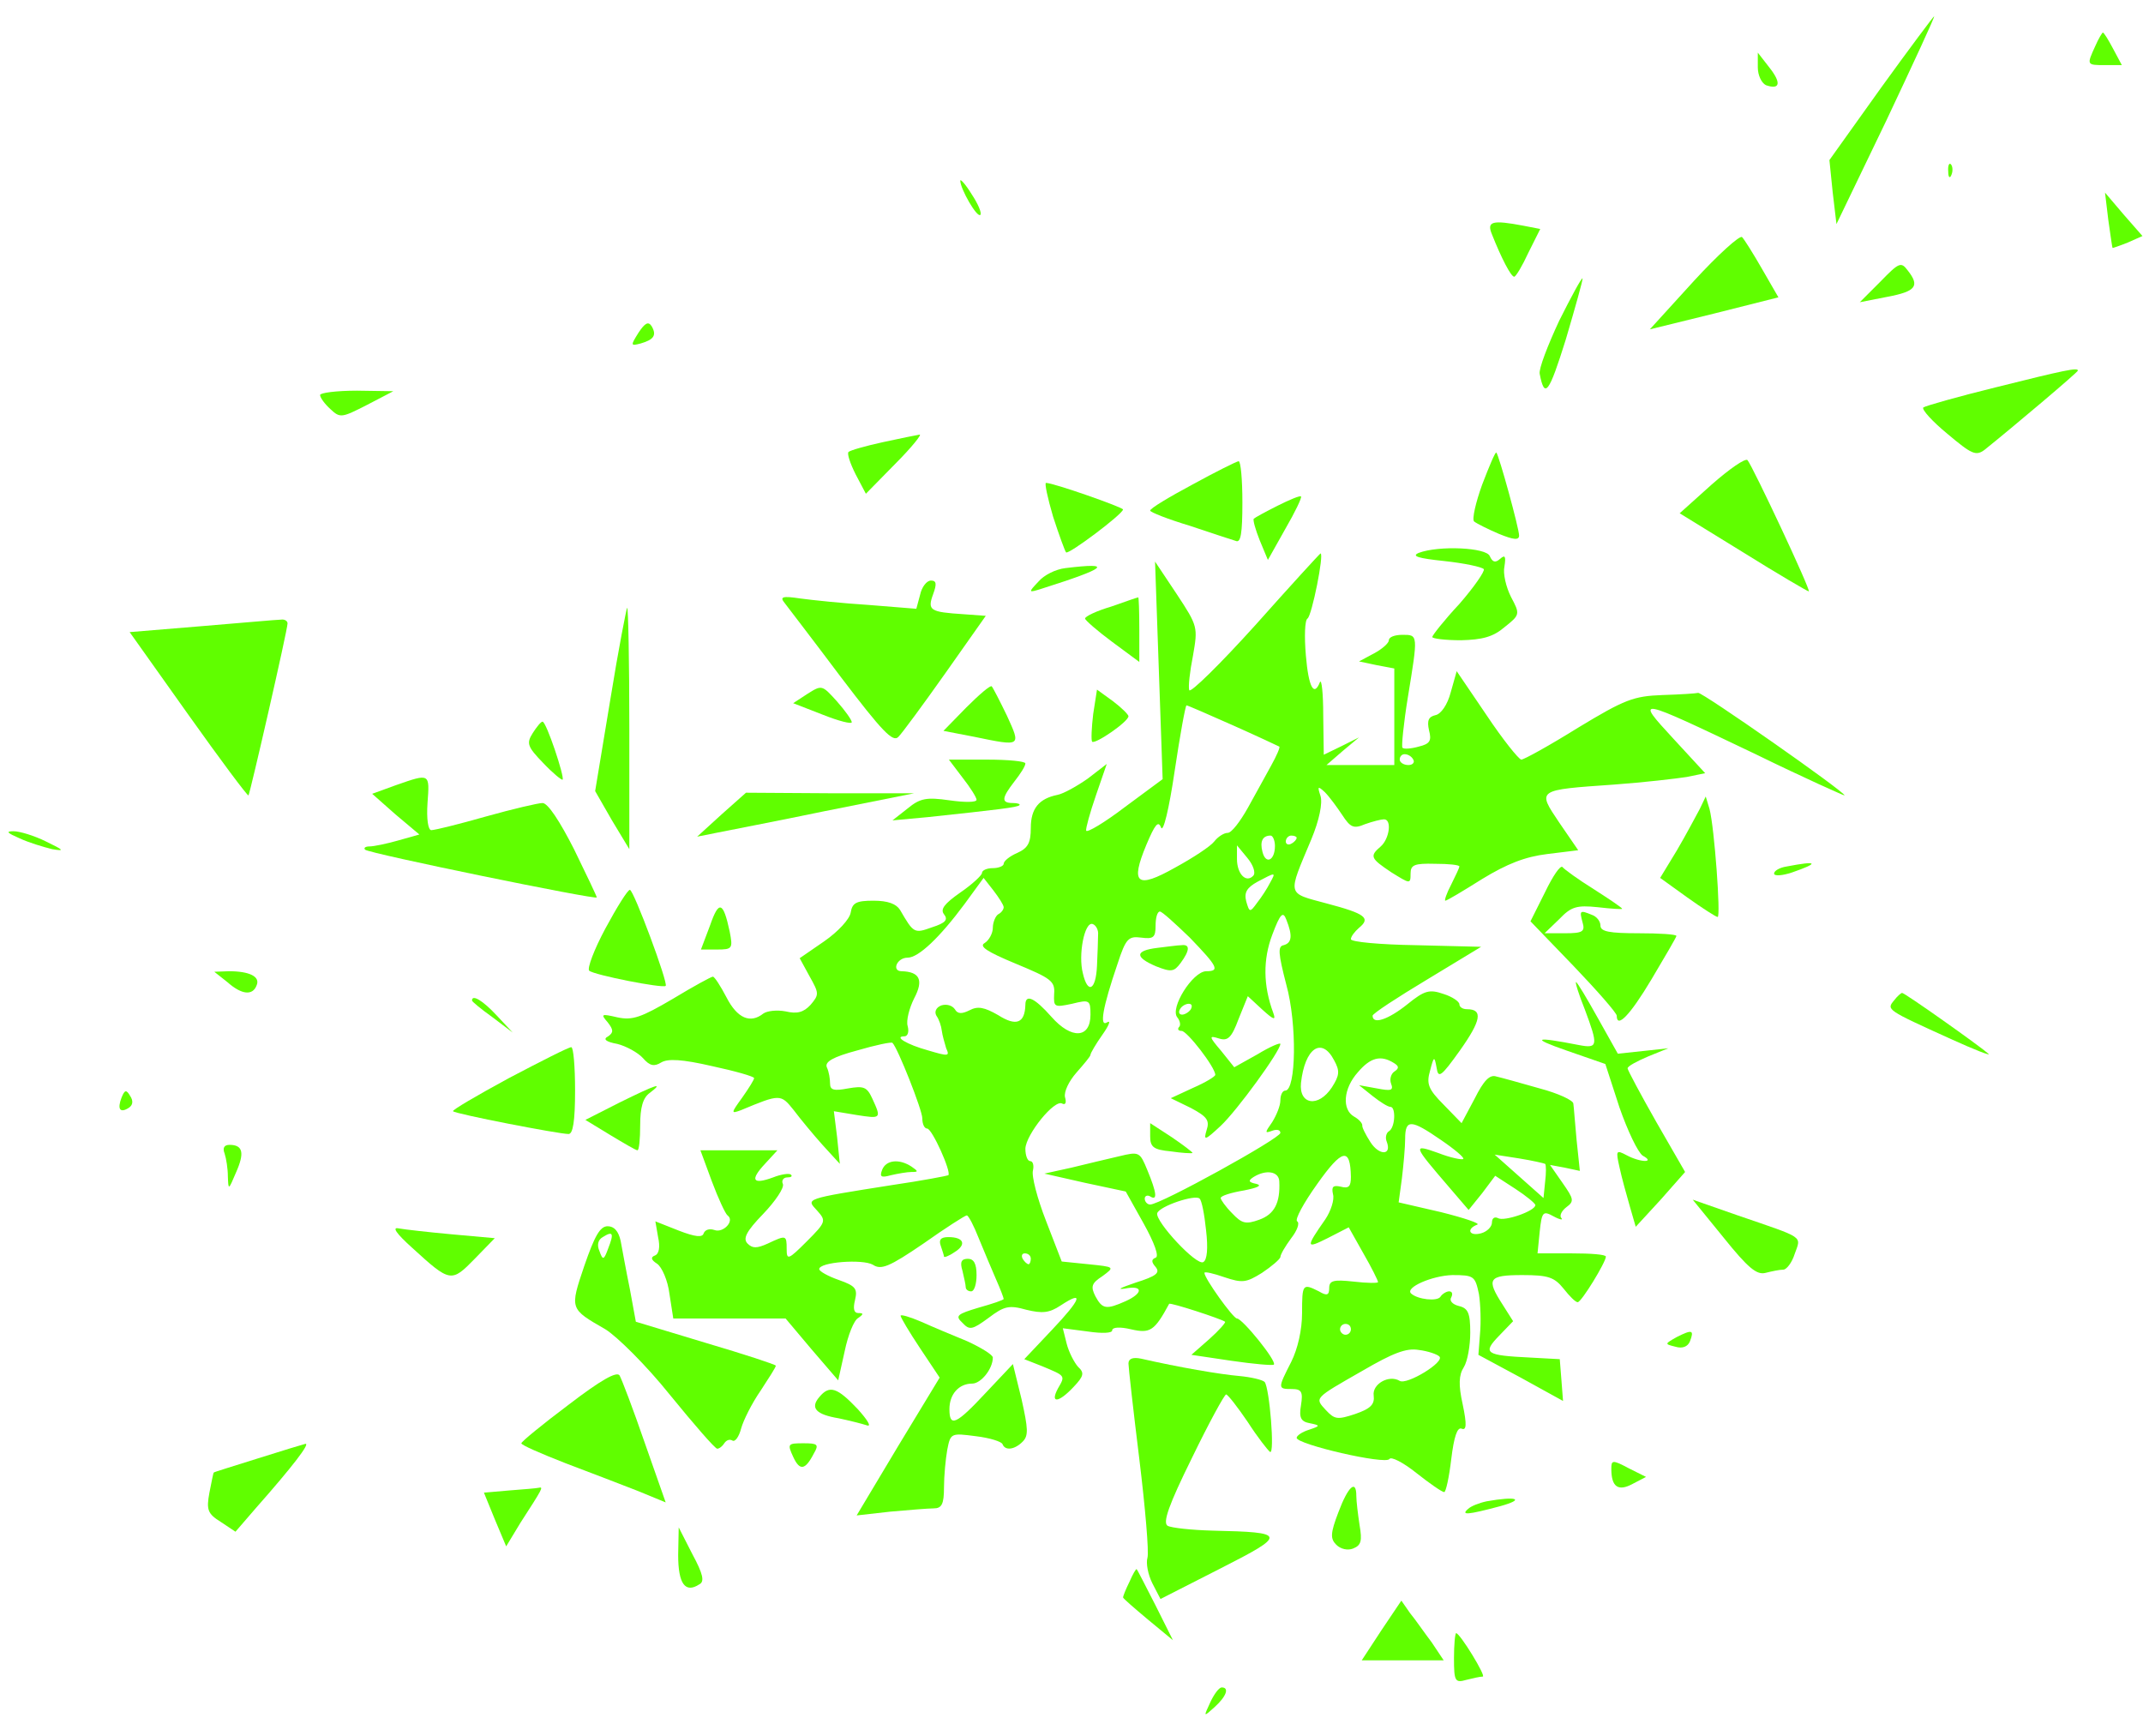 <?xml version="1.0" encoding="UTF-8"?> <svg xmlns="http://www.w3.org/2000/svg" width="395" height="320" viewBox="0 0 395 320" fill="none"> <path d="M346.699 16.2L337.199 29.5L337.799 35.4L338.499 41.3L347.699 22.2C352.699 11.6 356.699 3 356.499 3C356.399 3 351.899 9 346.699 16.2Z" fill="#60FE00"></path> <path d="M386.199 8.5C384.599 12 384.599 12 387.999 12H391.099L389.499 9C388.599 7.3 387.799 6 387.599 6C387.499 6 386.799 7.1 386.199 8.5Z" fill="#60FE00"></path> <path d="M324 12.4C324 13.9 324.7 15.3 325.5 15.7C328.1 16.6 328.4 15.3 326.1 12.4L324 9.7V12.4Z" fill="#60FE00"></path> <path d="M359.1 31.6C359.1 32.7 359.4 33 359.7 32.2C360 31.5 359.9 30.6 359.6 30.3C359.3 29.9 359 30.5 359.1 31.6Z" fill="#60FE00"></path> <path d="M177 33.3C177 34.8 180.1 40.2 180.7 39.6C181 39.3 180.3 37.6 179.1 35.8C178 34 177 32.9 177 33.3Z" fill="#60FE00"></path> <path d="M388.6 40.5C389 43.2 389.3 45.6 389.4 45.7C389.5 45.7 390.7 45.3 392.2 44.7L394.9 43.5L391.4 39.5L388 35.5L388.6 40.5Z" fill="#60FE00"></path> <path d="M275 43.2C276.7 47.5 278.5 51 279.1 51C279.4 51 280.6 49 281.7 46.6L283.9 42.2L280.8 41.6C275 40.5 274 40.8 275 43.2Z" fill="#60FE00"></path> <path d="M312.2 51.8L304.1 60.7L315.9 57.8L327.8 54.8L324.8 49.6C323.2 46.8 321.5 44.1 321.1 43.7C320.7 43.3 316.7 46.9 312.2 51.8Z" fill="#60FE00"></path> <path d="M346.6 51.9L342.8 55.7L347.9 54.7C353.2 53.7 353.9 52.7 351.6 49.8C350.4 48.2 350 48.4 346.6 51.9Z" fill="#60FE00"></path> <path d="M287.399 59.1C285.299 63.6 283.599 68 283.799 68.9C284.699 73.6 285.499 72.5 288.599 62.6C290.399 56.5 291.799 51.5 291.699 51.3C291.499 51.2 289.599 54.7 287.399 59.1Z" fill="#60FE00"></path> <path d="M117.7 61.3C116.2 63.7 116.2 63.8 118.1 63.3C120.5 62.6 121.1 61.8 120.1 60.1C119.5 59.2 118.9 59.5 117.7 61.3Z" fill="#60FE00"></path> <path d="M367.8 71.4C360.9 73.1 354.9 74.8 354.5 75.1C354.2 75.5 356.2 77.7 359 80C363.4 83.7 364.2 84.1 365.8 82.9C370.8 78.9 383 68.6 383 68.3C383 67.7 380.6 68.2 367.8 71.4Z" fill="#60FE00"></path> <path d="M59 72.8C59 73.3 59.9 74.5 60.9 75.4C62.7 77.1 63 77 67.7 74.6L72.5 72.1L65.8 72C62 72 59 72.4 59 72.8Z" fill="#60FE00"></path> <path d="M162.7 81.5C159.5 82.2 156.7 83 156.4 83.3C156.1 83.6 156.7 85.4 157.7 87.4L159.6 91L165 85.5C168 82.5 170 80 169.5 80.1C168.9 80.2 165.9 80.8 162.7 81.5Z" fill="#60FE00"></path> <path d="M273.2 89.3C272 92.6 271.3 95.7 271.7 96.1C272.2 96.5 274.2 97.5 276.3 98.4C279 99.5 280 99.6 280 98.7C280 97.4 276.3 83.9 275.8 83.4C275.6 83.3 274.5 85.9 273.2 89.3Z" fill="#60FE00"></path> <path d="M315.5 89.3L309.6 94.6L321.3 101.8C327.7 105.8 333.2 109 333.4 109C333.9 109 323.1 86 322.1 84.8C321.7 84.4 318.8 86.4 315.5 89.3Z" fill="#60FE00"></path> <path d="M219.8 89.3C215.5 91.6 212 93.7 212 94.1C212 94.4 215.3 95.7 219.3 96.9C223.2 98.2 227.1 99.5 227.8 99.7C228.7 100.1 229 98.3 229 92.6C229 88.4 228.7 85 228.3 85C227.8 85.1 224 87 219.8 89.3Z" fill="#60FE00"></path> <path d="M194.1 95.2C195.2 98.6 196.3 101.6 196.5 101.8C196.9 102.3 206.9 94.8 207 93.9C207 93.5 194.2 89 192.8 89C192.5 89 193.1 91.8 194.1 95.2Z" fill="#60FE00"></path> <path d="M235.5 93.2C233.3 94.3 231.3 95.4 231.1 95.6C230.9 95.8 231.4 97.6 232.2 99.6L233.7 103.2L236.9 97.5C238.7 94.4 240 91.7 239.8 91.5C239.6 91.3 237.7 92.1 235.5 93.2Z" fill="#60FE00"></path> <path d="M261.5 101.9C260.1 102.5 261.4 102.9 266.2 103.4C269.9 103.8 273.2 104.5 273.5 104.9C273.7 105.3 271.7 108.2 269 111.3C266.2 114.3 264 117.1 264 117.4C264 117.7 266.4 118 269.3 118C273.2 117.9 275.2 117.4 277.3 115.6C280.2 113.3 280.2 113.2 278.5 110C277.6 108.2 277 105.7 277.3 104.4C277.6 102.5 277.4 102.2 276.5 103C275.6 103.8 275.1 103.6 274.6 102.5C274 100.9 265.2 100.5 261.5 101.9Z" fill="#60FE00"></path> <path d="M231.399 115.2C224.899 122.4 219.399 127.8 219.199 127.2C218.999 126.6 219.299 123.8 219.899 120.8C220.799 115.6 220.799 115.4 216.899 109.5L212.899 103.5L213.599 123.5L214.299 143.6L207.399 148.7C203.599 151.6 200.399 153.5 200.199 153.1C200.099 152.7 200.899 149.8 201.999 146.6L203.999 140.8L200.499 143.5C198.499 144.9 195.999 146.3 194.899 146.5C191.499 147.2 189.999 149 189.999 152.6C189.999 155.3 189.499 156.3 187.499 157.2C186.099 157.8 184.999 158.7 184.999 159.2C184.999 159.6 184.099 160 182.999 160C181.899 160 180.999 160.4 180.999 160.9C180.999 161.3 179.199 163 176.999 164.5C173.999 166.6 173.299 167.6 173.999 168.5C174.799 169.5 174.299 170.1 171.799 170.9C168.499 172.1 168.399 172 165.899 167.7C165.199 166.6 163.699 166 160.999 166C157.799 166 157.099 166.4 156.799 168.2C156.599 169.4 154.499 171.7 151.899 173.5L147.399 176.6L149.199 179.9C150.999 183.1 150.999 183.3 149.399 185.2C148.099 186.6 146.899 186.9 144.799 186.4C143.199 186.1 141.399 186.3 140.699 186.8C138.299 188.7 135.899 187.7 133.899 183.8C132.799 181.7 131.699 180 131.399 180C131.099 180 127.799 181.8 123.999 184.1C118.199 187.5 116.599 188.1 113.799 187.5C110.799 186.8 110.699 186.9 111.999 188.4C113.099 189.8 113.099 190.3 112.099 191C111.099 191.5 111.599 192 113.799 192.4C115.399 192.8 117.599 194 118.499 195C119.799 196.5 120.599 196.6 121.899 195.8C123.099 195.1 125.699 195.2 131.299 196.5C135.499 197.4 138.999 198.4 138.999 198.7C138.999 199 137.999 200.6 136.799 202.3C134.699 205.2 134.699 205.3 136.599 204.6C143.799 201.6 143.899 201.6 146.299 204.6C147.499 206.2 149.899 209.1 151.599 211L154.799 214.5L154.299 209.6L153.699 204.8L157.899 205.5C162.399 206.2 162.499 206.2 160.799 202.5C159.799 200.3 159.199 200.1 156.299 200.6C153.699 201.1 152.999 200.9 152.999 199.7C152.999 198.9 152.799 197.5 152.399 196.7C151.999 195.7 153.499 194.8 157.999 193.6C161.399 192.6 164.299 192 164.499 192.2C165.499 193.2 169.999 204.6 169.999 206.1C169.999 207.2 170.399 208 170.899 208C171.799 208 175.399 216 174.799 216.6C174.599 216.7 169.999 217.6 164.499 218.4C147.999 221 148.599 220.9 150.599 223.1C152.299 225 152.299 225.2 148.699 228.8C145.299 232.2 144.999 232.3 144.999 230.2C144.999 227.6 144.899 227.6 141.499 229.2C139.499 230.1 138.699 230.1 137.799 229.2C136.899 228.3 137.499 227 140.699 223.7C142.899 221.4 144.599 218.9 144.299 218.2C143.999 217.6 144.399 217 145.099 217C145.799 217 146.099 216.8 145.799 216.5C145.499 216.2 143.999 216.4 142.499 217C138.699 218.4 138.199 217.5 140.999 214.5L143.299 212H136.199H129.099L131.199 217.7C132.399 220.9 133.699 223.7 134.099 224C135.499 225 133.299 227.3 131.699 226.7C130.799 226.4 129.999 226.6 129.699 227.3C129.499 228.1 128.199 228 125.099 226.8L120.799 225.1L121.299 228C121.699 229.8 121.499 231.1 120.699 231.4C119.899 231.7 119.999 232.2 121.099 232.9C121.999 233.5 123.099 236 123.399 238.5L124.099 243H134.399H144.799L149.599 248.7L154.499 254.4L155.699 249C156.299 246.1 157.399 243.3 158.199 242.9C159.199 242.2 159.199 242 158.199 242C157.399 242 157.199 241.2 157.599 239.6C158.099 237.5 157.699 237 154.599 235.9C152.599 235.2 150.999 234.3 150.999 233.9C150.999 232.6 158.999 232 160.899 233.1C162.399 234.1 163.899 233.5 170.199 229.2C174.299 226.3 177.899 224 178.199 224C178.499 224 179.499 225.9 180.399 228.2C181.399 230.6 182.799 234 183.599 235.8C184.399 237.6 184.999 239.2 184.999 239.4C184.999 239.6 182.899 240.3 180.399 241C176.399 242.2 175.999 242.5 177.399 243.8C178.699 245.2 179.199 245.1 182.199 242.9C185.099 240.7 185.999 240.5 189.199 241.4C192.099 242.1 193.399 242 195.499 240.6C199.899 237.7 199.299 239.4 193.899 245.1L188.799 250.5L192.099 251.8C196.399 253.6 196.399 253.5 194.999 255.9C193.499 258.7 195.099 258.6 197.899 255.6C199.799 253.6 199.899 253 198.699 251.9C197.999 251.1 196.999 249.2 196.599 247.6L195.899 244.8L200.499 245.4C203.199 245.8 204.999 245.7 204.999 245.2C204.999 244.6 206.399 244.5 208.499 245C211.999 245.8 212.799 245.3 215.499 240.3C215.699 240 225.199 243.1 225.799 243.6C225.999 243.7 224.699 245.2 222.899 246.8L219.599 249.7L226.999 250.8C231.099 251.4 234.599 251.7 234.799 251.5C235.399 250.9 228.999 243 227.999 243C227.299 243 221.999 235.6 221.999 234.6C221.999 234.3 223.699 234.7 225.699 235.4C228.999 236.5 229.699 236.4 232.599 234.6C234.399 233.4 235.899 232.1 235.999 231.7C235.999 231.2 236.899 229.7 237.999 228.2C239.099 226.8 239.599 225.4 239.099 225.1C238.599 224.8 240.299 221.7 242.799 218.2C247.399 211.7 248.899 211.4 248.999 216.9C248.999 218.7 248.599 219.1 247.099 218.7C245.699 218.4 245.399 218.7 245.699 220.1C245.999 221.1 245.299 223.2 244.299 224.7C240.599 230 240.699 230.2 244.699 228.2L248.599 226.2L251.299 231C252.799 233.6 253.999 236 253.999 236.3C253.999 236.5 251.999 236.5 249.499 236.2C245.799 235.8 244.999 236 244.999 237.4C244.999 238.7 244.599 238.9 243.099 238C240.099 236.5 239.999 236.6 239.999 242C239.999 245.1 239.199 248.6 237.999 251C235.499 255.9 235.499 256 238.099 256C239.899 256 240.199 256.5 239.799 259C239.399 261.3 239.799 262 241.399 262.3C243.399 262.7 243.399 262.8 241.299 263.5C239.999 263.9 238.999 264.6 238.999 265C238.999 266.2 255.399 270 256.099 268.9C256.399 268.4 258.599 269.5 261.099 271.5C263.499 273.4 265.799 275 266.199 275C266.499 275 267.099 272.3 267.499 268.9C267.999 264.8 268.599 263 269.399 263.3C270.299 263.7 270.399 262.6 269.599 258.8C268.799 255.2 268.899 253.4 269.799 252C270.499 250.9 270.999 248 270.999 245.6C270.999 242 270.599 241.1 268.899 240.7C267.699 240.4 267.099 239.7 267.499 239.1C267.799 238.5 267.699 238 267.099 238C266.599 238 265.799 238.5 265.499 239C264.899 239.9 261.299 239.5 260.099 238.4C258.899 237.3 263.999 235.1 267.699 235C271.699 235 271.899 235.2 272.599 238.5C272.899 240.4 272.999 243.7 272.799 245.8L272.499 249.7L280.299 253.9L288.099 258.2L287.799 254.3L287.499 250.5L281.999 250.2C273.799 249.8 273.199 249.4 276.299 246.2L278.899 243.5L276.999 240.5C273.899 235.7 274.299 235 280.599 235C285.399 235 286.499 235.4 288.199 237.5C289.299 238.9 290.399 240 290.799 240C291.499 240 295.999 232.6 295.999 231.6C295.999 231.2 293.199 231 289.699 231H283.399L283.799 227C284.199 223.3 284.399 223.1 286.399 224.2C287.499 224.8 288.199 224.9 287.799 224.5C287.399 224.1 287.799 223.2 288.699 222.5C290.199 221.4 290.099 221 287.999 218L285.699 214.7L288.399 215.2L291.199 215.8L290.599 210.1C290.299 207 290.099 204 289.999 203.4C289.999 202.8 287.199 201.5 283.799 200.6C280.299 199.6 276.699 198.6 275.799 198.4C274.599 198 273.499 199.1 271.799 202.5L269.399 207L266.099 203.6C263.199 200.7 262.899 199.7 263.599 197.3C264.299 194.6 264.399 194.6 264.799 196.8C265.099 198.8 265.599 198.5 269.099 193.6C272.999 188.1 273.399 186 270.399 186C269.599 186 268.999 185.6 268.999 185.1C268.999 184.6 267.699 183.7 266.099 183.2C263.499 182.3 262.599 182.5 259.399 185.1C255.899 187.9 252.999 188.9 252.999 187.2C252.999 186.8 257.599 183.8 263.099 180.5L272.999 174.5L260.999 174.2C254.399 174.1 248.999 173.6 248.999 173.1C248.999 172.6 249.699 171.7 250.499 171C252.699 169.2 251.699 168.4 244.499 166.5C237.099 164.5 237.299 165.2 241.699 154.7C243.199 151.1 243.799 148 243.399 146.7C242.799 144.9 242.899 144.8 244.199 146C244.999 146.8 246.399 148.7 247.399 150.2C248.899 152.5 249.499 152.8 251.599 151.9C252.999 151.4 254.599 151 255.099 151C256.599 151 256.099 154.6 254.499 156C252.399 157.8 252.599 158.2 256.499 160.8C259.899 162.9 259.999 163 259.999 161C259.999 159.4 260.699 159.1 264.499 159.2C266.999 159.2 268.999 159.4 268.999 159.7C268.999 159.9 268.299 161.4 267.499 163C266.599 164.7 266.199 166 266.399 166C266.699 166 269.699 164.2 273.199 162C277.799 159.2 281.099 157.9 285.199 157.4L290.899 156.7L287.399 151.6C283.299 145.5 283.199 145.6 297.499 144.6C302.999 144.2 308.999 143.5 310.899 143.2L314.299 142.5L308.399 136.1C301.299 128.4 301.399 128.4 323.599 139C332.599 143.4 339.999 146.7 339.999 146.6C339.999 145.9 313.699 127.5 312.999 127.7C312.699 127.8 309.699 128 306.399 128.1C301.099 128.3 299.499 128.9 290.899 134.1C285.599 137.4 280.899 140 280.399 140C279.899 139.9 276.999 136.3 273.999 131.8L268.499 123.7L267.399 127.6C266.799 129.9 265.599 131.6 264.599 131.8C263.299 132.1 262.999 132.8 263.399 134.6C263.899 136.5 263.599 137.1 261.499 137.6C260.099 138 258.699 138.1 258.499 137.8C258.299 137.6 258.699 133.4 259.499 128.5C261.399 116.9 261.399 117 258.499 117C257.099 117 255.999 117.4 255.999 118C255.999 118.5 254.799 119.6 253.299 120.4L250.499 121.9L253.799 122.6L256.999 123.2V132.1V141H250.799H244.499L247.499 138.4L250.499 135.9L247.299 137.5L243.999 139.1L243.899 131.8C243.899 127.8 243.599 125.1 243.299 125.7C242.199 128.5 241.199 126.7 240.699 120.8C240.399 117.3 240.499 114.3 240.999 114C241.799 113.5 244.099 102 243.399 102C243.299 102 237.899 107.9 231.399 115.2ZM227.299 133.7C231.799 135.7 235.599 137.5 235.799 137.6C235.999 137.7 235.299 139.3 234.299 141.1C233.299 142.9 231.399 146.4 229.999 148.9C228.599 151.4 226.999 153.5 226.299 153.5C225.599 153.5 224.499 154.2 223.799 155.1C223.099 156 219.899 158.1 216.599 159.9C209.499 163.9 208.299 162.9 211.299 155.7C212.899 151.9 213.499 151.2 213.999 152.5C214.399 153.6 215.499 149 216.499 142.2C217.499 135.5 218.499 130 218.699 130C218.899 130 222.799 131.7 227.299 133.7ZM260.499 140C260.799 140.5 260.399 141 259.599 141C258.699 141 257.999 140.5 257.999 140C257.999 139.4 258.399 139 258.899 139C259.499 139 260.199 139.4 260.499 140ZM234.999 155.9C234.999 158.6 233.299 159.4 232.699 157C232.199 155.1 232.699 154 234.199 154C234.599 154 234.999 154.9 234.999 155.9ZM238.999 154.4C238.999 154.7 238.599 155.2 237.999 155.5C237.499 155.8 236.999 155.6 236.999 155.1C236.999 154.5 237.499 154 237.999 154C238.599 154 238.999 154.2 238.999 154.4ZM230.999 161.4C229.699 162.8 227.999 161.1 227.999 158.3V155.8L229.899 158.1C230.999 159.4 231.499 160.9 230.999 161.4ZM234.099 162.7C233.599 163.7 232.499 165.4 231.699 166.4C230.399 168.2 230.299 168.2 229.699 166.1C229.299 164.5 229.799 163.6 231.799 162.5C235.199 160.7 235.199 160.7 234.099 162.7ZM184.999 167.2C184.999 167.6 184.599 168.2 183.999 168.5C183.499 168.8 182.999 170 182.999 171C182.999 172 182.299 173.3 181.499 173.8C180.399 174.4 181.899 175.4 187.199 177.6C193.699 180.3 194.499 180.8 194.299 183.2C194.199 185.6 194.299 185.7 197.599 185C200.799 184.2 200.999 184.3 200.999 187C200.999 191.4 197.499 191.6 193.799 187.4C190.699 183.9 188.999 183.1 188.999 185.2C188.899 188.6 187.299 189.2 183.999 187.1C181.399 185.6 180.199 185.4 178.699 186.2C177.299 186.9 176.499 186.9 175.999 186C175.499 185.3 174.499 185 173.499 185.3C172.499 185.7 172.199 186.5 172.599 187.2C173.099 187.9 173.499 189.1 173.599 190C173.699 190.8 174.099 192.2 174.399 193.2C175.099 194.7 174.799 194.7 171.099 193.6C167.099 192.5 164.699 191 166.699 191C167.299 191 167.599 190.2 167.299 189.1C166.999 188.1 167.599 185.8 168.499 184C170.299 180.6 169.499 179.1 166.199 179C164.299 179 165.299 176.5 167.299 176.5C169.299 176.5 173.199 172.8 177.799 166.6L181.299 161.8L183.099 164.1C184.099 165.4 184.999 166.8 184.999 167.2ZM219.299 172.8C224.499 178.2 224.899 179 222.299 179C219.799 179.1 215.599 185.8 216.999 187.5C217.499 188.1 217.699 189 217.299 189.3C216.999 189.7 217.199 190 217.799 190C218.799 190 223.999 196.7 223.999 198.1C223.999 198.4 222.199 199.5 219.899 200.5L215.799 202.4L219.499 204.2C222.499 205.8 222.999 206.5 222.399 208.3C221.799 210.3 222.099 210.2 224.999 207.5C227.999 204.7 235.999 193.7 235.999 192.4C235.999 192.1 234.099 192.9 231.799 194.3L227.499 196.7L225.099 193.7C222.799 191 222.799 190.8 224.699 191.4C226.299 191.9 226.999 191.3 228.299 187.8L229.999 183.6L232.699 186.1C234.799 188 235.199 188.1 234.699 186.7C232.799 181.6 232.799 176.8 234.499 172.3C235.999 168.3 236.499 167.9 237.099 169.5C238.299 172.5 238.099 173.8 236.599 174.2C235.499 174.4 235.599 175.7 237.099 181.5C239.099 188.7 238.899 201 236.899 201C236.399 201 235.999 201.8 235.999 202.8C235.999 203.8 235.299 205.5 234.499 206.8C233.099 208.8 233.099 208.9 234.499 208.4C235.299 208.1 235.999 208.2 235.999 208.8C235.999 209.8 213.899 222 211.999 222C211.499 222 210.999 221.5 210.999 220.9C210.999 220.4 211.499 220.2 211.999 220.5C213.399 221.4 213.199 219.8 211.499 215.7C210.099 212.3 209.999 212.2 206.299 213.1C204.199 213.6 200.299 214.5 197.499 215.2L192.499 216.3L199.999 218L207.499 219.6L210.799 225.5C212.799 229.1 213.699 231.6 212.999 231.8C212.199 232.1 212.199 232.6 212.999 233.5C213.899 234.6 213.099 235.2 209.299 236.4C206.699 237.3 205.699 237.7 207.299 237.5C210.699 236.8 210.799 238.3 207.499 239.8C203.899 241.4 203.199 241.3 201.899 238.9C200.999 237.1 201.199 236.5 203.199 235.2C205.499 233.5 205.499 233.5 200.599 233L195.699 232.5L192.799 225C191.199 220.9 190.099 216.7 190.399 215.7C190.599 214.8 190.399 214 189.899 214C189.399 214 188.999 213 188.999 211.7C189.099 209.1 194.399 202.5 195.799 203.4C196.399 203.7 196.599 203.2 196.299 202.2C196.099 201.2 196.999 199.3 198.399 197.7C199.799 196.1 200.999 194.7 200.999 194.4C200.999 194.1 201.999 192.4 203.199 190.7C204.399 189 204.799 188 204.099 188.4C202.599 189.4 203.199 185.8 205.999 177.6C207.499 173 207.999 172.5 210.299 172.8C212.599 173.1 212.999 172.8 212.999 170.6C212.999 169.2 213.299 168 213.799 168C214.199 168 216.599 170.2 219.299 172.8ZM202.399 172.3C202.399 173.2 202.299 175.8 202.199 178C201.999 182.5 200.499 183.3 199.599 179.4C198.699 176 199.899 169.8 201.399 170.3C201.999 170.5 202.499 171.4 202.399 172.3ZM219.499 186C219.199 186.5 218.399 187 217.899 187C217.299 187 217.199 186.5 217.499 186C217.799 185.4 218.599 185 219.099 185C219.699 185 219.799 185.4 219.499 186ZM245.899 195.4C246.999 197.4 246.899 198.2 245.499 200.4C242.999 204.2 239.399 203.6 239.799 199.6C240.499 193.2 243.599 191 245.899 195.4ZM256.899 195.9C257.899 196.5 257.899 196.9 256.999 197.5C256.399 197.9 256.099 198.9 256.399 199.7C256.899 201 256.399 201.1 253.799 200.6L250.499 200L252.999 202C254.399 203.1 255.799 204 256.299 204C257.299 204 257.199 207.8 255.999 208.5C255.499 208.8 255.299 209.7 255.599 210.4C256.599 213 254.199 213 252.599 210.5C251.699 209.1 250.999 207.7 251.099 207.4C251.099 207 250.499 206.3 249.599 205.8C247.299 204.5 247.599 200.6 250.299 197.6C252.599 194.9 254.499 194.4 256.899 195.9ZM265.599 210.1C268.099 211.8 269.999 213.4 269.699 213.6C269.499 213.8 267.399 213.4 265.099 212.5C260.299 210.8 260.399 211 267.099 218.8L270.699 223L273.199 219.9L275.599 216.7L279.299 219.1C281.299 220.4 282.999 221.8 282.999 222.1C282.999 223.2 277.199 225.2 276.099 224.5C275.499 224.2 274.999 224.5 274.999 225.3C274.999 226.1 274.099 227 272.999 227.3C270.799 227.9 270.199 226.5 272.299 225.7C272.899 225.5 269.999 224.5 265.599 223.4L257.799 221.6L258.399 217.2C258.699 214.7 258.999 211.4 258.999 209.9C258.999 206.2 260.099 206.3 265.599 210.1ZM284.799 214.5C284.999 214.7 284.999 216.2 284.799 217.8L284.499 220.8L279.999 216.8L275.499 212.8L279.999 213.5C282.499 213.9 284.599 214.4 284.799 214.5ZM235.799 217.7C235.999 221.7 234.899 223.8 232.099 224.8C229.599 225.7 228.899 225.5 227.099 223.6C225.899 222.4 224.999 221.1 224.999 220.8C224.999 220.4 226.899 219.8 229.299 219.4C231.799 218.9 232.699 218.5 231.599 218.2C230.099 217.9 229.999 217.6 231.099 216.9C233.399 215.5 235.699 215.9 235.799 217.7ZM222.299 226.7C222.699 230.1 222.499 232.2 221.799 232.6C220.599 233.4 212.899 225.1 213.299 223.6C213.699 222.3 220.299 220.1 221.099 220.9C221.499 221.2 221.999 223.8 222.299 226.7ZM189.999 232C189.999 232.5 189.799 233 189.599 233C189.299 233 188.799 232.5 188.499 232C188.199 231.4 188.399 231 188.899 231C189.499 231 189.999 231.4 189.999 232ZM248.999 245C248.999 245.5 248.599 246 247.999 246C247.499 246 246.999 245.5 246.999 245C246.999 244.4 247.499 244 247.999 244C248.599 244 248.999 244.4 248.999 245ZM265.299 250C266.399 251 259.299 255.3 257.999 254.5C255.999 253.3 252.899 255.1 253.199 257.2C253.399 258.8 252.699 259.6 249.799 260.6C246.499 261.7 245.999 261.6 244.399 259.9C242.299 257.6 242.099 257.8 251.199 252.6C256.699 249.4 259.199 248.4 261.499 248.8C263.199 249 264.899 249.6 265.299 250Z" fill="#60FE00"></path> <path d="M213.3 174.7C209.2 175.2 209.1 176.4 213.1 178.1C215.9 179.2 216.4 179.1 217.6 177.5C219.3 175.2 219.4 174 217.8 174.2C217.1 174.2 215 174.5 213.3 174.7Z" fill="#60FE00"></path> <path d="M212 209.4C212 211.4 212.6 211.9 215.8 212.2C217.8 212.5 219.6 212.6 219.8 212.5C219.9 212.4 218.2 211.1 216 209.6L212 207V209.4Z" fill="#60FE00"></path> <path d="M196.4 104.7C194.6 104.9 192.4 106 191.4 107.2C189.5 109.2 189.5 109.3 192 108.5C204 104.7 205.4 103.6 196.4 104.7Z" fill="#60FE00"></path> <path d="M169.6 109.6L168.9 112.2L160.2 111.5C155.4 111.2 149.7 110.6 147.5 110.3C144.2 109.8 143.7 110 144.6 111.1C145.2 111.9 149.9 118 155 124.8C162.6 134.8 164.6 136.9 165.6 135.8C166.3 135.1 170.2 129.8 174.3 124L181.7 113.5L177.6 113.2C171.4 112.8 170.9 112.5 172 109.5C172.7 107.6 172.6 107 171.6 107C170.8 107 169.9 108.2 169.6 109.6Z" fill="#60FE00"></path> <path d="M204.8 111.8C202.1 112.6 200 113.6 200 114C200 114.3 202.3 116.3 205 118.3L210 122V116C210 112.7 209.9 110 209.8 110.1C209.6 110.1 207.4 110.9 204.8 111.8Z" fill="#60FE00"></path> <path d="M112.499 128.9L109.699 145.8L112.799 151.2L115.999 156.5V134.2C115.999 122 115.799 112 115.599 112C115.499 112 113.999 119.6 112.499 128.9Z" fill="#60FE00"></path> <path d="M37.199 115.4L23.899 116.5L34.699 131.7C40.599 140 45.599 146.7 45.799 146.6C46.099 146.2 52.999 116.1 52.999 114.9C52.999 114.4 52.399 114.1 51.799 114.2C51.099 114.2 44.499 114.8 37.199 115.4Z" fill="#60FE00"></path> <path d="M148.799 127.9L146.199 129.6L151.599 131.7C154.599 132.9 156.999 133.5 156.999 133.1C156.999 132.7 155.799 131 154.299 129.3C151.499 126.2 151.499 126.2 148.799 127.9Z" fill="#60FE00"></path> <path d="M178.099 130.4L173.899 134.7L179.599 135.8C188.299 137.6 188.199 137.6 185.599 131.9C184.299 129.2 182.999 126.7 182.799 126.5C182.599 126.2 180.499 128 178.099 130.4Z" fill="#60FE00"></path> <path d="M201.499 131.6C201.199 134.1 201.099 136.4 201.299 136.7C201.899 137.2 207.999 133 207.999 132C207.999 131.7 206.699 130.4 205.099 129.2L202.199 127.1L201.499 131.6Z" fill="#60FE00"></path> <path d="M98.2 135.1C97 137 97.2 137.6 100.1 140.6C101.9 142.5 103.5 143.8 103.7 143.7C104.1 143.2 100.7 133 100 133C99.7 133 98.9 134 98.2 135.1Z" fill="#60FE00"></path> <path d="M177.4 143.3C178.9 145.2 180 147 180 147.4C180 147.9 177.8 147.9 175 147.5C170.8 146.9 169.6 147.1 167.3 149L164.5 151.2L171 150.6C184.1 149.2 187.5 148.8 187.9 148.4C188.1 148.2 187.6 148 186.7 148C184.5 148 184.6 147.1 187 144C188.1 142.6 189 141.2 189 140.7C189 140.3 185.8 140 181.9 140H174.9L177.4 143.3Z" fill="#60FE00"></path> <path d="M73 144.7L68.6 146.3L72.9 150.1L77.3 153.8L73.4 154.9C71.3 155.5 68.9 156 68.1 156C67.3 156 67 156.3 67.3 156.6C68 157.3 110 165.9 110 165.4C110 165.2 108.1 161.2 105.8 156.5C103.2 151.4 101 148 100 148C99.2 148 94.5 149.1 89.5 150.5C84.6 151.9 80.1 153 79.5 153C78.9 153 78.6 150.9 78.8 148C79.2 142.5 79.3 142.5 73 144.7Z" fill="#60FE00"></path> <path d="M133 150.1L128.5 154.2L132 153.5C133.9 153.1 142.9 151.4 152 149.5L168.5 146.2H153L137.5 146.1L133 150.1Z" fill="#60FE00"></path> <path d="M313.3 149.1C312.6 150.4 310.8 153.8 309.1 156.7L306 161.8L311 165.4C313.8 167.4 316.3 169 316.6 169C317.2 169 316 152.5 315.1 149.1L314.4 146.8L313.3 149.1Z" fill="#60FE00"></path> <path d="M3.6 154.5C5.3 155.3 8 156.1 9.6 156.5C12 156.9 11.8 156.7 8.5 155.1C6.3 154 3.6 153.2 2.5 153.2C1 153.2 1.3 153.5 3.6 154.5Z" fill="#60FE00"></path> <path d="M284.8 164.4L282.1 169.8L290.1 178.1C294.4 182.6 298 186.7 298 187.2C298 189.6 300.4 187.2 304.4 180.5C306.9 176.3 309 172.7 309 172.5C309 172.2 305.9 172 302 172C296.7 172 295 171.7 295 170.6C295 169.8 294.3 168.9 293.4 168.6C291.2 167.7 291.1 167.8 291.7 170C292.2 171.7 291.7 172 288.5 172H284.7L287.4 169.4C289.6 167.1 290.6 166.8 294.5 167.2C297 167.5 299 167.6 299 167.5C299 167.3 296.6 165.7 293.8 163.9C290.9 162.1 288.3 160.2 288 159.8C287.6 159.4 286.2 161.5 284.8 164.4Z" fill="#60FE00"></path> <path d="M329.3 159.7C328 159.9 327 160.5 327 161C327 161.5 328.5 161.4 330.3 160.8C335.5 159 335 158.6 329.3 159.7Z" fill="#60FE00"></path> <path d="M111.599 171.1C109.499 175 108.199 178.5 108.599 178.9C109.499 179.7 122.199 182.2 122.699 181.7C123.199 181.2 116.799 164 116.099 164C115.699 164 113.699 167.2 111.599 171.1Z" fill="#60FE00"></path> <path d="M130.899 170.5L129.199 175H132.199C134.999 175 135.099 174.8 134.499 171.7C133.299 166.1 132.499 165.9 130.899 170.5Z" fill="#60FE00"></path> <path d="M41.9 181C44.6 183.4 46.6 183.5 47.3 181.6C48 180 46 179 42.2 179L39.5 179.1L41.9 181Z" fill="#60FE00"></path> <path d="M292.099 186C294.599 192.7 294.599 193.3 290.999 192.6C282.799 191 282.099 191.3 288.699 193.6L295.899 196.1L298.499 204.1C299.999 208.4 301.899 212.4 302.799 213C305.199 214.3 302.399 214.3 299.799 212.9C297.899 211.9 297.799 212 298.499 215.1C298.899 217 299.799 220.2 300.399 222.3L301.499 226.1L306.099 221.1L310.599 216L305.299 206.8C302.399 201.7 299.999 197.2 299.999 196.9C299.999 196.5 301.699 195.6 303.799 194.7L307.499 193.2L302.899 193.7L298.199 194.2L294.499 187.6C292.499 184 290.699 181 290.499 181C290.299 181 290.999 183.3 292.099 186Z" fill="#60FE00"></path> <path d="M349.099 184.4C347.699 186.1 347.699 186.1 359.599 191.5C363.999 193.5 367.099 194.7 366.499 194.2C364.799 192.7 351.099 183 350.599 183C350.399 183 349.699 183.6 349.099 184.4Z" fill="#60FE00"></path> <path d="M87 184.4C87 184.6 88.7 186 90.8 187.5L94.5 190.3L91.6 187.2C89 184.4 87 183.2 87 184.4Z" fill="#60FE00"></path> <path d="M93.799 198.7C87.899 201.9 83.299 204.6 83.499 204.8C83.899 205.3 102.999 209 104.799 209C105.599 209 105.999 206.7 105.999 201C105.999 196.6 105.699 193 105.299 193C104.799 193 99.699 195.6 93.799 198.7Z" fill="#60FE00"></path> <path d="M114.199 203.2L107.899 206.4L112.499 209.2C114.999 210.7 117.199 212 117.499 212C117.799 212 117.999 209.9 117.999 207.4C117.999 204.1 118.499 202.3 119.799 201.4C122.399 199.4 121.099 199.8 114.199 203.2Z" fill="#60FE00"></path> <path d="M22.4 202.3C21.6 204.4 22.1 205.2 23.7 204.2C24.5 203.7 24.6 202.9 24 202C23.3 200.8 23 200.8 22.4 202.3Z" fill="#60FE00"></path> <path d="M41.4 212.6C41.7 213.5 42 215.4 42 216.8C42.1 219.4 42.1 219.4 43.5 216.1C45.1 212.5 44.8 211 42.3 211C41.3 211 41 211.6 41.4 212.6Z" fill="#60FE00"></path> <path d="M162.599 215.6C162.099 216.9 162.399 217.1 164.199 216.6C165.499 216.3 167.199 216 167.999 216C169.299 216 169.299 215.9 167.999 215C165.699 213.5 163.299 213.8 162.599 215.6Z" fill="#60FE00"></path> <path d="M317.7 228.1C322.2 233.7 323.8 235 325.4 234.6C326.6 234.3 328 234 328.7 234C329.3 234 330.3 232.7 330.8 231.1C332 227.7 332.8 228.3 320.3 224L312 221.1L317.7 228.1Z" fill="#60FE00"></path> <path d="M76 230C83 236.4 83.2 236.4 87.5 232L91.2 228.2L83.4 227.5C79 227.1 74.6 226.6 73.5 226.4C72.2 226.1 73 227.3 76 230Z" fill="#60FE00"></path> <path d="M107.7 233.3C105 241.3 105 241.2 111.6 245C113.7 246.3 119.1 251.6 123.5 257.1C127.9 262.5 131.8 267 132.2 267C132.6 267 133.2 266.5 133.5 266C133.9 265.4 134.5 265.2 135 265.5C135.5 265.8 136.2 264.8 136.6 263.3C137 261.8 138.6 258.6 140.2 256.3C141.7 254 143 252 143 251.7C143 251.5 137.2 249.6 130.1 247.5L117.2 243.6L116.1 237.6C115.4 234.2 114.7 230.3 114.4 228.7C114 226.9 113.2 226 112 226C110.6 226 109.6 227.8 107.7 233.3ZM112.1 230.1C111.3 232.3 111.1 232.3 110.5 230.6C110 229.5 110.2 228.5 111.1 228C113 226.8 113.2 227.3 112.1 230.1Z" fill="#60FE00"></path> <path d="M173.4 229.6C173.7 230.5 174 231.4 174 231.6C174 231.8 174.9 231.5 175.9 230.8C178.2 229.4 177.7 228 174.8 228C173.4 228 173 228.5 173.4 229.6Z" fill="#60FE00"></path> <path d="M177.399 234.2C177.699 235.5 177.999 236.8 177.999 237.2C177.999 237.7 178.499 238 178.999 238C179.599 238 179.999 236.6 179.999 235C179.999 232.9 179.499 232 178.399 232C177.199 232 176.899 232.6 177.399 234.2Z" fill="#60FE00"></path> <path d="M165.999 242.5C165.999 242.8 167.599 245.5 169.599 248.5L173.199 253.9L165.499 266.6L157.899 279.3L164.099 278.6C167.499 278.3 171.099 278 172.099 278C173.599 278 173.999 277.2 173.999 274.1C173.999 272 174.299 268.9 174.599 267.2C175.199 264.1 175.299 264.1 179.899 264.7C182.399 265 184.699 265.7 184.799 266.2C185.299 267.4 186.999 267.2 188.499 265.7C189.599 264.6 189.499 263.3 188.299 257.9L186.699 251.4L181.699 256.7C176.199 262.6 174.999 263.1 174.999 259.7C174.999 257 176.699 255 179.199 255C180.799 255 182.999 252.3 182.999 250.2C182.999 249.7 180.899 248.4 178.299 247.2C175.599 246.1 171.799 244.5 169.799 243.6C167.699 242.7 165.999 242.2 165.999 242.5Z" fill="#60FE00"></path> <path d="M309.099 246.4C306.799 247.7 306.799 247.7 308.799 248.2C310.099 248.6 311.099 248.2 311.499 247.2C312.299 245.1 311.899 245 309.099 246.4Z" fill="#60FE00"></path> <path d="M208 251.3C208 252 208.9 260 210 268.9C211.1 277.9 211.8 286.1 211.5 287.1C211.2 288.1 211.6 290.2 212.4 291.8L213.9 294.7L224.9 289.1C237.3 282.8 237.2 282.4 223.5 282.1C219.7 282 215.9 281.6 215.2 281.2C214.3 280.6 215.4 277.4 219.7 268.7C222.8 262.3 225.7 257 226 257C226.3 257 228.1 259.3 230 262.1C231.8 264.9 233.7 267.3 234.1 267.6C235 268.1 234 255.8 233.1 254.7C232.7 254.3 230.6 253.8 228.4 253.6C224.9 253.3 217.3 252 210.3 250.4C208.8 250.1 208 250.4 208 251.3Z" fill="#60FE00"></path> <path d="M104.8 258.9C100 262.5 96.1 265.7 96.1 266C96 266.3 99.7 267.9 104.3 269.7C108.8 271.4 114.8 273.7 117.6 274.8L122.7 276.9L118.8 265.8C116.7 259.7 114.6 254.2 114.2 253.5C113.7 252.7 110.8 254.3 104.8 258.9Z" fill="#60FE00"></path> <path d="M150.999 257.5C149.299 259.5 150.399 260.7 154.599 261.4C156.499 261.8 158.899 262.4 159.799 262.7C160.699 263 159.899 261.7 158.099 259.7C154.299 255.7 152.899 255.2 150.999 257.5Z" fill="#60FE00"></path> <path d="M47.5 268.8C43.1 270.2 39.4 271.3 39.4 271.4C39.3 271.5 39 273.1 38.6 275.1C38 278.3 38.3 279 40.7 280.5L43.4 282.3L47.2 277.9C54 270.2 57.2 266 56.3 266.1C55.9 266.2 51.9 267.4 47.5 268.8Z" fill="#60FE00"></path> <path d="M146.2 268.5C147.4 271.1 148.4 271 150 267.9C151 266.2 150.7 266 148.1 266C145.2 266 145.1 266.1 146.2 268.5Z" fill="#60FE00"></path> <path d="M297 270.7C297 274.1 298.3 274.9 300.9 273.5L303.4 272.2L300.2 270.6C297.2 269 297 269.1 297 270.7Z" fill="#60FE00"></path> <path d="M93.799 274.7L89.199 275.1L91.199 280L93.299 285L95.899 280.7C100.099 274.2 100.199 274 99.299 274.2C98.899 274.3 96.399 274.5 93.799 274.7Z" fill="#60FE00"></path> <path d="M246.699 278.7C245.199 282.6 245.199 283.6 246.299 284.7C247.099 285.5 248.399 285.8 249.399 285.4C250.899 284.8 251.099 284 250.599 281.1C250.299 279.1 249.999 276.7 249.999 275.7C249.999 272.6 248.499 273.9 246.699 278.7Z" fill="#60FE00"></path> <path d="M274 276.7C272.6 277 271.1 277.6 270.6 278.1C269.2 279.3 270.5 279.2 276.5 277.6C281.2 276.3 279.6 275.7 274 276.7Z" fill="#60FE00"></path> <path d="M125 286.6C125 291.9 126.3 293.7 128.9 292C129.9 291.5 129.6 290.1 127.6 286.4L125.1 281.5L125 286.6Z" fill="#60FE00"></path> <path d="M208.2 291.5C207.5 292.9 207 294.2 207 294.4C207 294.6 209.1 296.4 211.6 298.5L216.2 302.3L213 295.9C211.2 292.4 209.7 289.4 209.5 289.2C209.4 289.1 208.8 290.1 208.2 291.5Z" fill="#60FE00"></path> <path d="M254.6 300.5L251 306H258.6H266.1L263.9 302.7C262.6 301 260.9 298.5 259.9 297.3L258.3 295L254.6 300.5Z" fill="#60FE00"></path> <path d="M268 305.6C268 309.9 268.2 310.2 270.3 309.6C271.5 309.3 272.8 309 273.3 309C274 309 269.1 301 268.4 301C268.2 301 268 303.1 268 305.6Z" fill="#60FE00"></path> <path d="M223.1 313.7C221.8 316.5 221.8 316.5 223.9 314.6C226.1 312.6 226.6 311 225.2 311C224.7 311 223.8 312.2 223.1 313.7Z" fill="#60FE00"></path> </svg> 
